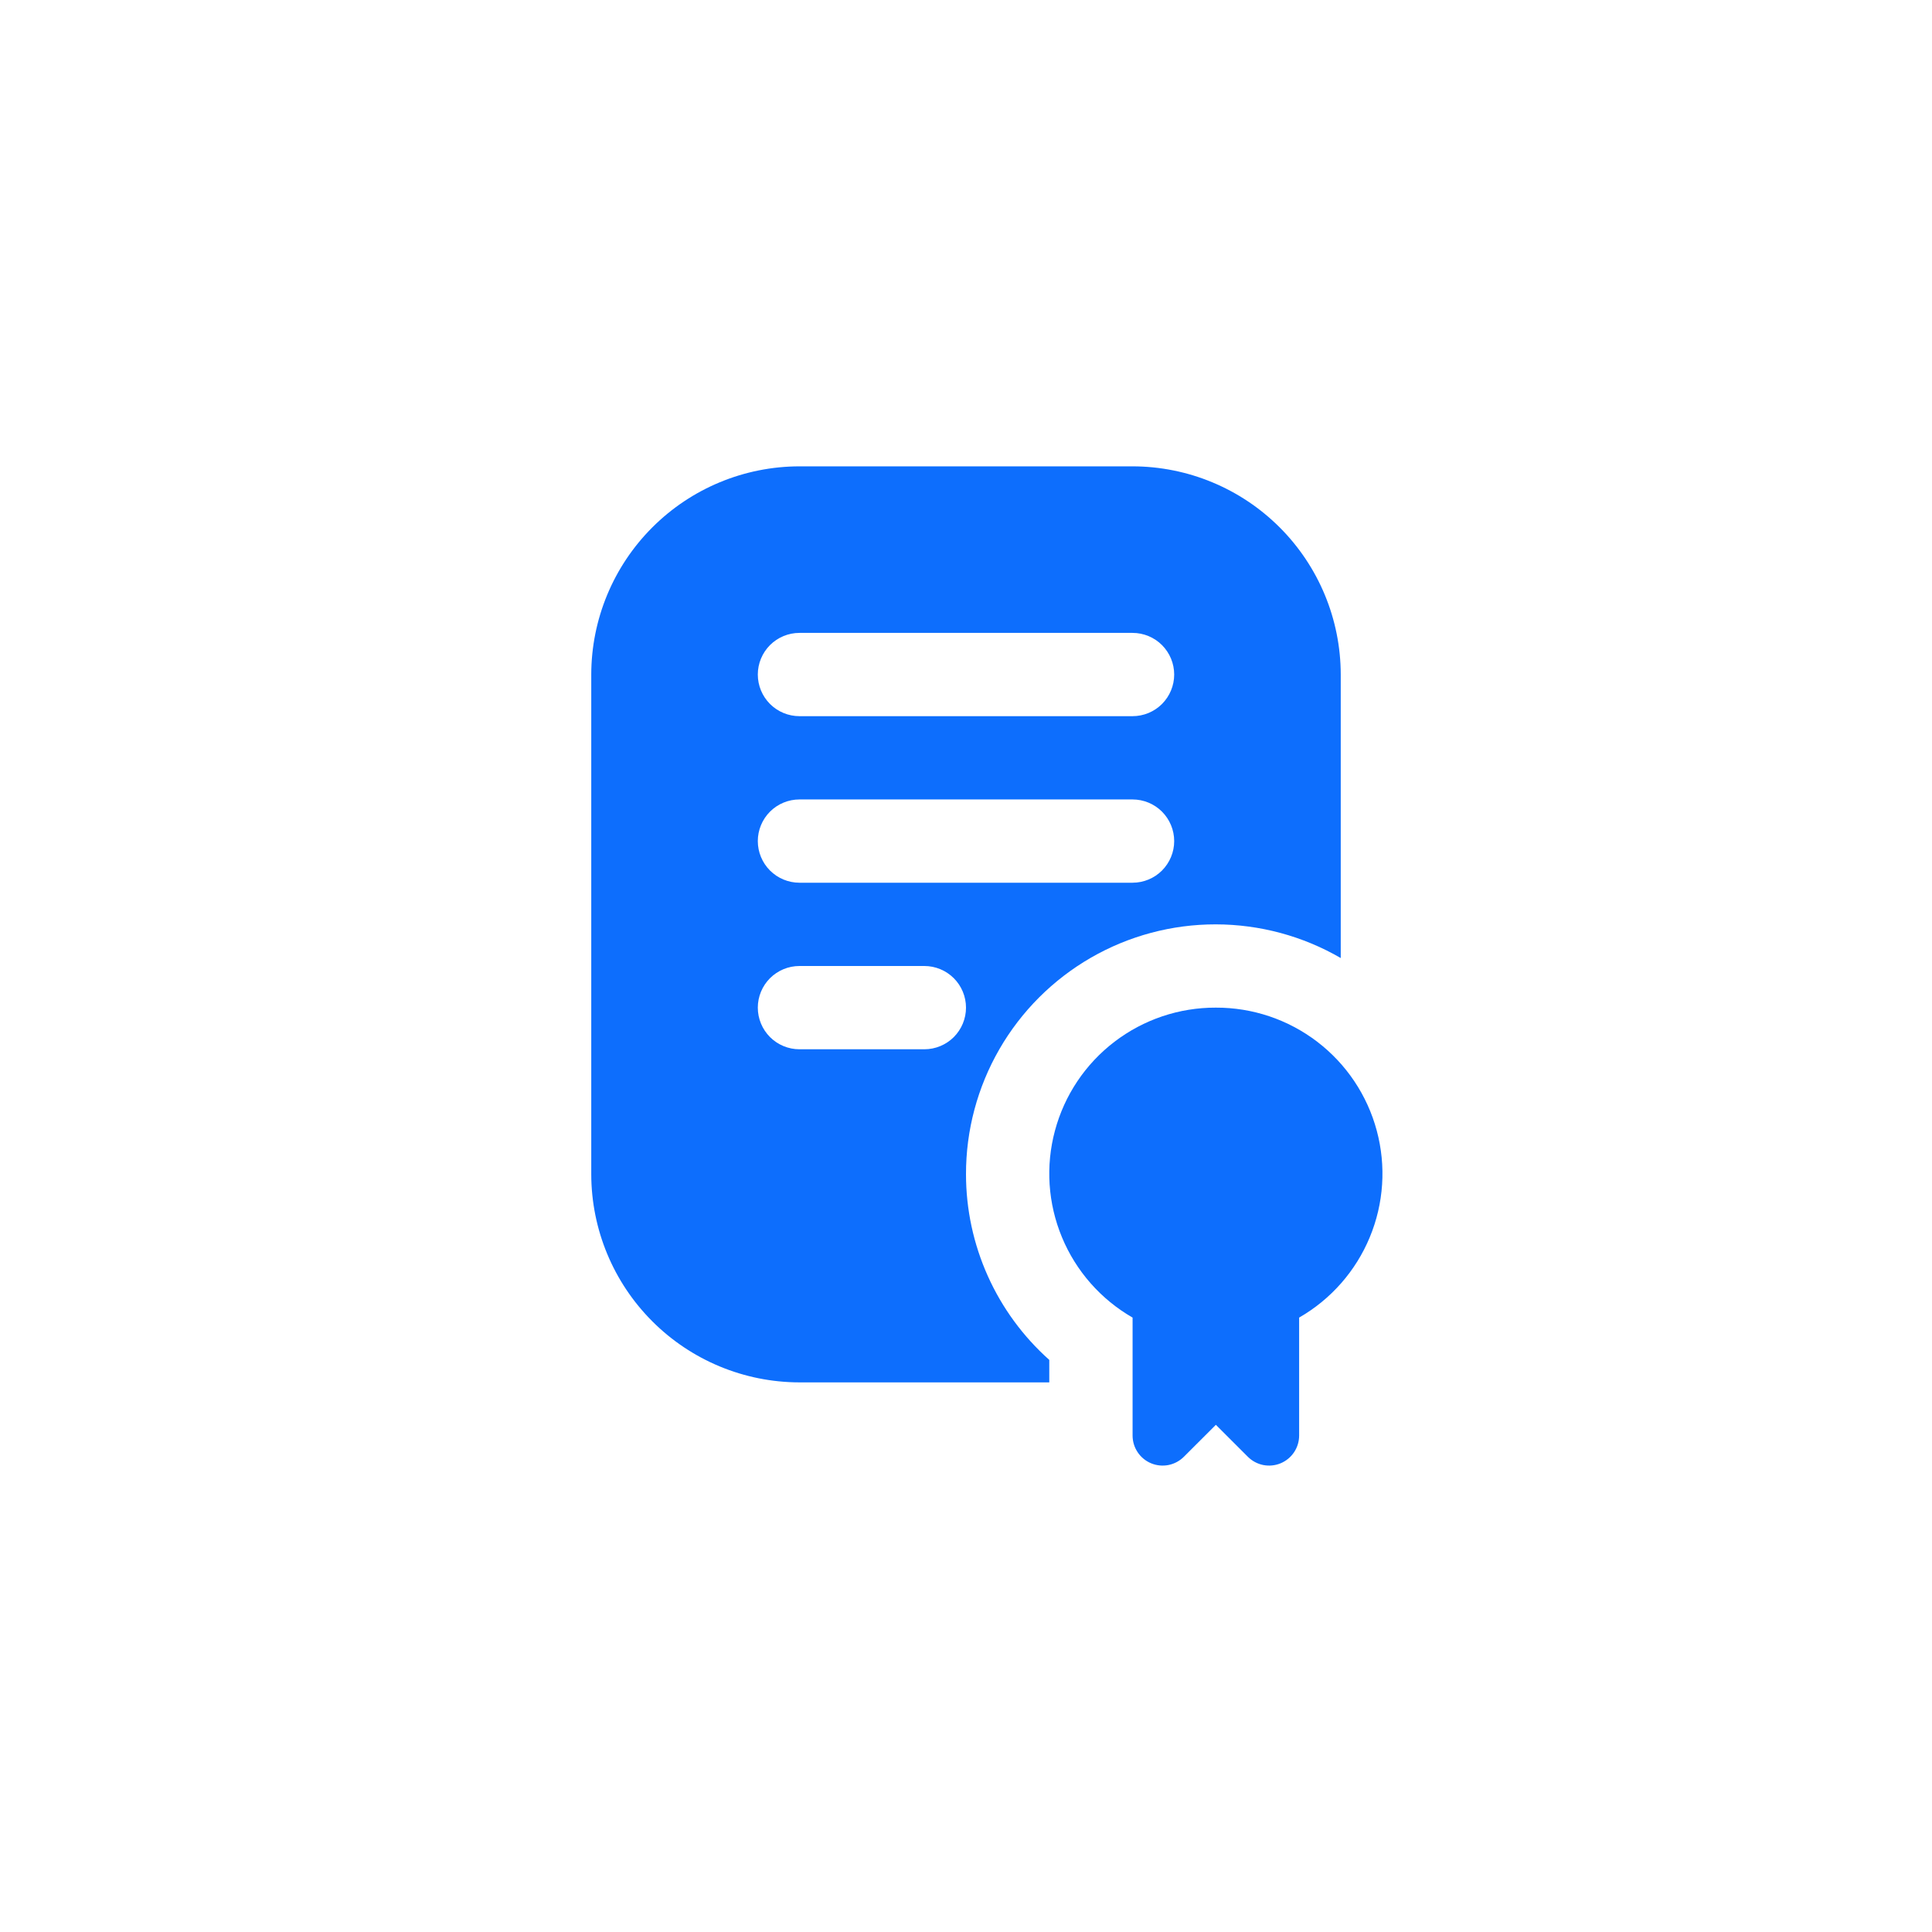 <svg width="58" height="58" viewBox="0 0 58 58" fill="none" xmlns="http://www.w3.org/2000/svg">
<path d="M36.501 30.25C35.401 30.246 34.332 30.606 33.458 31.274C32.584 31.941 31.956 32.879 31.671 33.941C31.385 35.002 31.459 36.129 31.881 37.144C32.302 38.16 33.048 39.007 34.001 39.555V43.096C34.001 43.275 34.054 43.449 34.153 43.597C34.252 43.745 34.392 43.861 34.557 43.929C34.722 43.998 34.903 44.015 35.078 43.981C35.253 43.946 35.414 43.86 35.54 43.734L36.501 42.774L37.462 43.734C37.588 43.86 37.749 43.946 37.924 43.981C38.099 44.015 38.28 43.998 38.445 43.929C38.609 43.861 38.75 43.745 38.849 43.597C38.948 43.449 39.001 43.275 39.001 43.096V39.555C39.954 39.007 40.7 38.16 41.121 37.144C41.543 36.129 41.617 35.002 41.331 33.941C41.046 32.879 40.417 31.941 39.544 31.274C38.67 30.606 37.6 30.246 36.501 30.25Z" fill="#0D6EFD"/>
<path d="M29 35.25C28.998 33.933 29.344 32.639 30.002 31.498C30.66 30.357 31.608 29.41 32.748 28.752C33.889 28.094 35.183 27.748 36.5 27.75C37.818 27.752 39.111 28.1 40.25 28.761V20.25C40.248 18.593 39.589 17.004 38.417 15.833C37.246 14.661 35.657 14.002 34 14L24 14C22.343 14.002 20.754 14.661 19.583 15.833C18.411 17.004 17.752 18.593 17.75 20.25V35.25C17.752 36.907 18.411 38.496 19.583 39.667C20.754 40.839 22.343 41.498 24 41.5H31.5V40.825C30.714 40.124 30.085 39.266 29.654 38.305C29.223 37.344 29 36.303 29 35.25ZM24 19H34C34.331 19 34.65 19.132 34.884 19.366C35.118 19.601 35.25 19.919 35.25 20.25C35.25 20.581 35.118 20.899 34.884 21.134C34.65 21.368 34.331 21.5 34 21.5H24C23.669 21.5 23.351 21.368 23.116 21.134C22.882 20.899 22.75 20.581 22.75 20.25C22.75 19.919 22.882 19.601 23.116 19.366C23.351 19.132 23.669 19 24 19ZM24 24H34C34.331 24 34.65 24.132 34.884 24.366C35.118 24.601 35.25 24.919 35.25 25.25C35.25 25.581 35.118 25.899 34.884 26.134C34.65 26.368 34.331 26.5 34 26.5H24C23.669 26.5 23.351 26.368 23.116 26.134C22.882 25.899 22.75 25.581 22.75 25.25C22.75 24.919 22.882 24.601 23.116 24.366C23.351 24.132 23.669 24 24 24ZM27.75 31.5H24C23.669 31.5 23.351 31.368 23.116 31.134C22.882 30.899 22.75 30.581 22.75 30.25C22.75 29.919 22.882 29.601 23.116 29.366C23.351 29.132 23.669 29 24 29H27.75C28.081 29 28.399 29.132 28.634 29.366C28.868 29.601 29 29.919 29 30.25C29 30.581 28.868 30.899 28.634 31.134C28.399 31.368 28.081 31.5 27.75 31.5Z" fill="#0D6EFD"/>
</svg>
